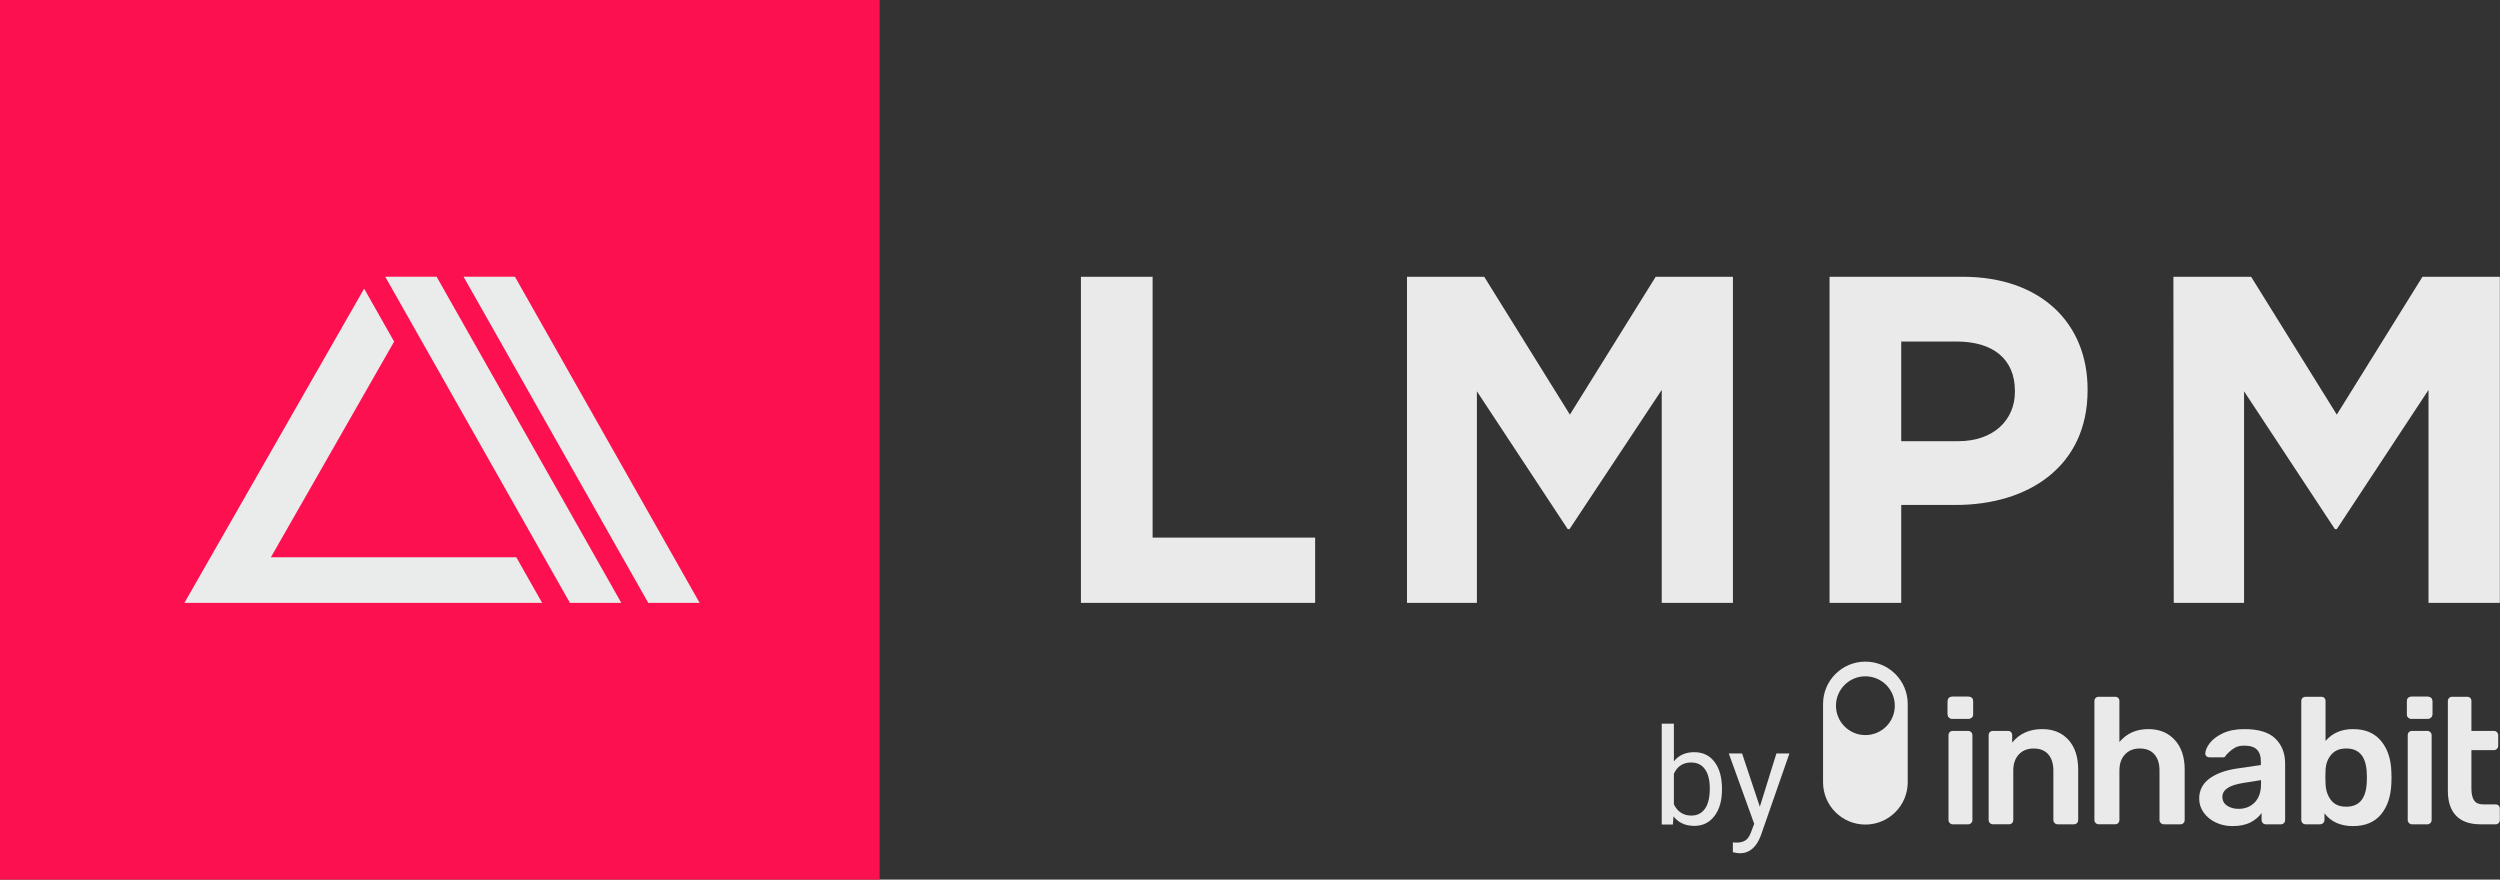 <?xml version="1.0" encoding="UTF-8" standalone="no"?>
<svg xmlns="http://www.w3.org/2000/svg" xmlns:xlink="http://www.w3.org/1999/xlink" xmlns:serif="http://www.serif.com/" width="100%" height="100%" viewBox="0 0 10658 3750" version="1.1" xml:space="preserve" style="fill-rule:evenodd;clip-rule:evenodd;stroke-linejoin:round;stroke-miterlimit:2;">
  <rect x="0" y="0" width="10658" height="3750" fill="#333333" stroke="none"/>
  <rect x="0" y="0" width="3750" height="3750" style="fill:#fc104f;"></rect>
  <g>
    <path d="M786.135,2570.16l766.28,-1339.7l127.886,225.905l-525.49,919.443l1046.39,0l110.003,194.356l-1525.07,-0Z" style="fill:#eaebeb;fill-rule:nonzero;"></path>
    <path d="M2429.68,2570.11l-787.299,-1390.28l219.099,0.085l787.253,1390.19l-219.053,-0.002Z" style="fill:#eaebeb;fill-rule:nonzero;"></path>
    <path d="M2763.56,2570.13l-787.299,-1390.28l219.053,0.003l787.299,1390.28l-219.053,-0.003Z" style="fill:#eaebeb;fill-rule:nonzero;"></path>
  </g>
  <g>
    <path d="M4608.15,1179.94l305.66,-0l0,1111.87l692.867,-0l0,278.254l-998.527,0l0,-1390.13Z" style="fill:#ebeaea;fill-rule:nonzero;"></path>
    <path d="M5998.27,1179.94l329.245,-0l365.245,587.638l365.722,-587.638l329.341,-0l0,1390.13l-303.559,0l0,-907.812l-393.127,593.558l-7.544,0l-387.303,-587.638l0,901.892l-298.02,0l-0,-1390.13Z" style="fill:#ebeaea;fill-rule:nonzero;"></path>
    <path d="M7799.77,1179.94l567.777,-0c331.919,-0 532.254,196.611 532.254,480.213l0,4.297c0,322.275 -250.276,488.235 -561.856,488.235l-232.611,-0l0,417.381l-305.564,0l0,-1390.13Zm547.819,700.983c153.069,0 242.351,-91.383 242.351,-210.553l0,-3.819c0,-137.504 -95.107,-210.553 -248.271,-210.553l-236.335,0l0,424.925l242.255,0Z" style="fill:#ebeaea;fill-rule:nonzero;"></path>
    <path d="M9265.61,1179.94l331.346,-0l365.245,587.638l365.245,-587.638l329.818,-0l0,1390.13l-304.036,0l-0,-907.812l-391.027,593.558l-8.021,0l-387.303,-587.638l0,901.892l-299.739,0l-1.528,-1390.13Z" style="fill:#ebeaea;fill-rule:nonzero;"></path>
  </g>
  <g>
    <path d="M8308.61,3058.48c-3.564,-3.56 -5.382,-7.899 -5.382,-13.016l-0,-55.882c-0,-5.599 1.781,-10.197 5.382,-13.794c3.563,-3.56 7.907,-5.377 13.029,-5.377l70.528,0c5.605,0 10.208,1.78 13.809,5.377c3.563,3.56 5.382,8.158 5.382,13.794l0,55.882c0,5.117 -1.93,9.456 -5.753,13.016c-3.824,3.596 -8.315,5.376 -13.401,5.376l-70.528,0c-5.122,0 -9.465,-1.78 -13.029,-5.376l-0.037,-0Z" style="fill:#ebeaea;fill-rule:nonzero;"></path>
    <path d="M10266.3,3058.48c-3.563,-3.56 -5.382,-7.899 -5.382,-13.016l-0,-55.882c-0,-5.599 1.782,-10.197 5.382,-13.794c3.564,-3.56 7.907,-5.377 13.029,-5.377l70.528,0c5.605,0 10.208,1.78 13.809,5.377c3.563,3.56 5.382,8.158 5.382,13.794l0,55.882c0,5.117 -1.93,9.456 -5.753,13.016c-3.824,3.596 -8.315,5.376 -13.401,5.376l-70.528,0c-5.122,0 -9.465,-1.78 -13.029,-5.376l-0.037,-0Z" style="fill:#ebeaea;fill-rule:nonzero;"></path>
    <path d="M8483.33,3508.8c-3.564,-3.56 -5.382,-7.898 -5.382,-13.016l-0,-361.432c-0,-5.599 1.781,-10.086 5.382,-13.386c3.563,-3.301 7.906,-4.969 13.029,-4.969l63.624,-0c5.605,-0 10.096,1.668 13.4,4.969c3.304,3.337 4.974,7.787 4.974,13.386l0,31.408c31.181,-38.305 73.832,-57.439 128.027,-57.439c47.031,-0 84.3,15.315 111.917,45.944c27.617,30.629 41.389,72.754 41.389,126.336l-0,215.183c-0,5.118 -1.671,9.456 -4.974,13.016c-3.341,3.56 -7.795,5.377 -13.401,5.377l-68.969,-0c-5.122,-0 -9.465,-1.78 -13.029,-5.377c-3.563,-3.56 -5.382,-7.898 -5.382,-13.016l-0,-210.585c-0,-29.591 -7.276,-52.692 -21.827,-69.305c-14.551,-16.575 -35.375,-24.882 -62.473,-24.882c-26.058,0 -47.031,8.418 -62.844,25.253c-15.85,16.835 -23.757,39.825 -23.757,68.897l0,210.585c0,5.118 -1.67,9.456 -4.974,13.016c-3.341,3.56 -7.795,5.377 -13.437,5.377l-68.227,-0c-5.122,-0 -9.465,-1.78 -13.029,-5.377l-0.037,0.037Z" style="fill:#ebeaea;fill-rule:nonzero;"></path>
    <path d="M8934.27,3508.8c-3.601,-3.56 -5.382,-7.898 -5.382,-13.016l-0,-506.902c-0,-5.637 1.781,-10.086 5.382,-13.424c3.564,-3.3 7.907,-4.969 13.029,-4.969l69.749,0c5.642,0 10.096,1.669 13.437,4.969c3.304,3.338 4.974,7.787 4.974,13.424l0,174.579c30.661,-36.748 71.79,-55.14 123.424,-55.14c47.031,-0 84.56,15.426 112.697,46.315c28.1,30.888 42.168,72.865 42.168,125.965l0,215.183c0,5.118 -1.67,9.456 -4.974,13.016c-3.341,3.56 -7.795,5.377 -13.4,5.377l-69.749,-0c-5.642,-0 -10.245,-1.78 -13.809,-5.377c-3.563,-3.56 -5.382,-7.898 -5.382,-13.016l0,-210.585c0,-29.591 -7.275,-52.692 -21.827,-69.305c-14.551,-16.575 -35.375,-24.882 -62.473,-24.882c-26.058,0 -47.031,8.418 -62.844,25.253c-15.85,16.835 -23.757,39.825 -23.757,68.897l0,210.585c0,5.118 -1.67,9.456 -4.974,13.016c-3.34,3.56 -7.795,5.377 -13.437,5.377l-69.749,-0c-5.122,-0 -9.465,-1.78 -13.029,-5.377l-0.074,0.037Z" style="fill:#ebeaea;fill-rule:nonzero;"></path>
    <path d="M9445.71,3506.13c-21.715,-10.457 -38.828,-24.622 -51.337,-42.495c-12.547,-17.873 -18.783,-37.526 -18.783,-58.959c-0,-34.709 14.068,-62.779 42.168,-84.212c28.1,-21.433 66.705,-35.969 115.741,-43.645l105.012,-15.315l0,-16.093c0,-21.952 -5.642,-38.528 -16.852,-49.763c-11.248,-11.199 -29.14,-16.835 -53.676,-16.835c-16.852,-0 -30.401,3.077 -40.646,9.196c-10.245,6.118 -18.523,12.385 -24.908,18.763c-6.385,6.378 -10.616,10.605 -12.658,12.645c-2.041,6.118 -5.902,9.196 -11.507,9.196l-59.8,0c-4.603,0 -8.575,-1.52 -11.879,-4.598c-3.341,-3.078 -4.974,-7.157 -4.974,-12.274c0.483,-12.756 6.756,-27.181 18.783,-43.274c12.027,-16.093 30.55,-30.11 55.569,-42.124c25.018,-11.978 55.939,-17.985 92.762,-17.985c60.283,0 104.234,13.535 131.851,40.604c27.58,27.07 41.389,62.519 41.389,106.424l-0,240.436c-0,5.117 -1.671,9.455 -4.974,13.015c-3.341,3.56 -7.796,5.377 -13.401,5.377l-63.623,-0c-5.123,-0 -9.466,-1.78 -13.03,-5.377c-3.563,-3.56 -5.382,-7.898 -5.382,-13.015l-0,-29.888c-11.247,16.353 -27.098,29.739 -47.514,40.196c-20.453,10.457 -45.991,15.686 -76.653,15.686c-26.058,-0 -49.963,-5.229 -71.678,-15.686Zm166.706,-85.398c17.892,-18.356 26.838,-44.906 26.838,-79.651l-0,-15.315l-76.653,12.274c-58.761,9.196 -88.16,28.85 -88.16,58.96c-0,16.353 6.755,28.96 20.304,37.897c13.549,8.936 29.771,13.386 48.665,13.386c28.099,0 51.077,-9.196 68.969,-27.551l0.037,-0Z" style="fill:#ebeaea;fill-rule:nonzero;"></path>
    <path d="M9909.71,3467.45l0,28.33c0,5.118 -1.782,9.456 -5.382,13.016c-3.601,3.56 -8.167,5.377 -13.809,5.377l-61.322,-0c-5.123,-0 -9.466,-1.78 -13.029,-5.377c-3.601,-3.56 -5.383,-7.898 -5.383,-13.016l0,-506.902c0,-5.637 1.782,-10.086 5.383,-13.424c3.563,-3.3 7.906,-4.969 13.029,-4.969l66.704,0c5.606,0 10.097,1.669 13.401,4.969c3.303,3.338 4.974,7.787 4.974,13.424l-0,169.981c28.619,-33.707 67.707,-50.542 117.262,-50.542c51.597,-0 91.352,16.724 119.192,50.171c27.84,33.448 42.54,77.204 44.099,131.342c0.483,6.119 0.742,14.536 0.742,25.253c0,10.234 -0.259,18.652 -0.742,25.252c-2.042,55.14 -16.89,99.156 -44.47,132.084c-27.58,32.928 -67.187,49.393 -118.821,49.393c-53.156,-0 -93.765,-18.096 -121.865,-54.362l0.037,0Zm180.144,-129.414c0.482,-5.117 0.779,-12.756 0.779,-22.99c0,-10.235 -0.26,-17.873 -0.779,-22.991c-3.564,-67.377 -32.703,-101.084 -87.381,-101.084c-28.1,0 -49.555,8.937 -64.403,26.81c-14.848,17.873 -22.755,39.566 -23.757,65.078c-0.52,6.119 -0.78,16.093 -0.78,29.888c0,13.275 0.26,22.953 0.78,29.109c1.002,27.069 8.686,50.022 23.014,68.934c14.292,18.874 36.007,28.33 65.146,28.33c54.678,0 83.78,-33.707 87.381,-101.084Z" style="fill:#ebeaea;fill-rule:nonzero;"></path>
    <path d="M10471,3477.8c-23.534,-24.251 -35.264,-59.849 -35.264,-106.831l0,-382.087c0,-5.637 1.782,-10.086 5.382,-13.424c3.564,-3.3 7.907,-4.969 13.03,-4.969l63.623,0c5.605,0 10.097,1.669 13.401,4.969c3.303,3.338 4.974,7.787 4.974,13.424l-0,127.115l95.807,-0c5.122,-0 9.465,1.78 13.029,5.377c3.563,3.597 5.382,7.898 5.382,13.015l0,45.165c0,5.118 -1.782,9.456 -5.382,13.016c-3.564,3.597 -7.907,5.377 -13.029,5.377l-95.807,-0l-0,164.641c-0,21.952 3.86,38.565 11.507,49.763c7.684,11.236 20.193,16.835 37.565,16.835l53.639,0c5.605,0 10.096,1.669 13.4,4.969c3.341,3.338 4.974,7.787 4.974,13.424l0,48.243c0,5.117 -1.67,9.455 -4.974,13.015c-3.341,3.56 -7.795,5.377 -13.4,5.377l-62.844,-0c-46.512,-0 -81.516,-12.126 -105.013,-36.377l0,-0.037Z" style="fill:#ebeaea;fill-rule:nonzero;"></path>
    <path d="M8312.25,3508.8c-3.564,-3.56 -5.383,-7.898 -5.383,-13.016l0,-361.432c0,-5.599 1.782,-10.086 5.383,-13.386c3.563,-3.301 7.906,-4.969 13.029,-4.969l65.145,-0c5.123,-0 9.466,1.78 13.03,5.377c3.563,3.559 5.382,7.898 5.382,13.015l0,361.433c0,5.117 -1.782,9.455 -5.382,13.015c-3.601,3.56 -7.944,5.377 -13.03,5.377l-65.145,-0c-5.123,-0 -9.466,-1.78 -13.029,-5.377l-0,-0.037Z" style="fill:#ebeaea;fill-rule:nonzero;"></path>
    <path d="M8309.2,3058.52c-3.564,-3.56 -5.383,-7.899 -5.383,-13.016l0,-55.882c0,-5.599 1.782,-10.197 5.383,-13.794c3.563,-3.56 7.906,-5.377 13.029,-5.377l70.528,0c5.605,0 10.208,1.78 13.809,5.377c3.563,3.56 5.382,8.158 5.382,13.794l0,55.882c0,5.117 -1.93,9.456 -5.753,13.016c-3.824,3.597 -8.315,5.376 -13.401,5.376l-70.528,0c-5.122,0 -9.465,-1.779 -13.029,-5.376l-0.037,-0Z" style="fill:#ebeaea;fill-rule:nonzero;"></path>
    <path d="M10270,3508.8c-3.563,-3.56 -5.382,-7.898 -5.382,-13.016l-0,-361.432c-0,-5.599 1.782,-10.086 5.382,-13.386c3.564,-3.301 7.907,-4.969 13.029,-4.969l65.146,-0c5.122,-0 9.466,1.78 13.029,5.377c3.564,3.559 5.382,7.898 5.382,13.015l0,361.433c0,5.117 -1.781,9.455 -5.382,13.015c-3.601,3.56 -7.944,5.377 -13.029,5.377l-65.146,-0c-5.122,-0 -9.465,-1.78 -13.029,-5.377l0,-0.037Z" style="fill:#ebeaea;fill-rule:nonzero;"></path>
    <path d="M10267,3058.52c-3.563,-3.56 -5.382,-7.899 -5.382,-13.016l-0,-55.882c-0,-5.599 1.782,-10.197 5.382,-13.794c3.564,-3.56 7.907,-5.377 13.029,-5.377l70.528,0c5.606,0 10.208,1.78 13.809,5.377c3.564,3.56 5.383,8.158 5.383,13.794l-0,55.882c-0,5.117 -1.931,9.456 -5.754,13.016c-3.823,3.597 -8.315,5.376 -13.4,5.376l-70.528,0c-5.123,0 -9.466,-1.779 -13.03,-5.376l-0.037,-0Z" style="fill:#ebeaea;fill-rule:nonzero;"></path>
    <path d="M7952.52,2820.64c-99.668,0 -180.478,80.727 -180.478,180.29l-0,334.067c-0,99.563 80.81,180.289 180.478,180.289c99.667,0 180.477,-80.726 180.477,-180.289l0,-334.067c0,-99.563 -80.81,-180.29 -180.477,-180.29Zm-0,313.19c-69.266,-0 -125.429,-56.104 -125.429,-125.298c-0,-69.194 56.163,-125.298 125.429,-125.298c69.266,-0 125.428,56.104 125.428,125.298c0,69.194 -56.162,125.298 -125.428,125.298Z" style="fill:#ebeaea;fill-rule:nonzero;"></path>
    <path d="M7341.05,3367.14c-0,46.291 -10.662,83.494 -31.949,111.611c-21.324,28.117 -49.88,42.157 -85.78,42.157c-38.361,-0 -67.961,-13.556 -88.874,-40.63l-2.535,35.006l-47.644,0l0,-430.168l51.856,0l0,160.508c20.914,-25.957 49.806,-38.954 86.638,-38.954c36.832,-0 65.761,13.928 86.749,41.747c21.026,27.819 31.539,65.916 31.539,114.255l-0,4.468Zm-51.856,-5.884c0,-35.304 -6.785,-62.527 -20.466,-81.78c-13.645,-19.217 -33.216,-28.862 -58.865,-28.862c-34.185,0 -58.79,15.865 -73.702,47.631l0,131.088c15.844,31.729 40.635,47.593 74.261,47.593c24.866,0 44.214,-9.608 58.045,-28.861c13.793,-19.217 20.727,-48.19 20.727,-86.809Z" style="fill:#ebeaea;fill-rule:nonzero;"></path>
    <path d="M7502.51,3439.39l70.645,-227.132l55.509,0l-121.942,349.803c-18.9,50.424 -48.873,75.636 -89.993,75.636l-9.804,-0.857l-19.348,-3.649l-0,-42.008l14.054,1.117c17.559,0 31.278,-3.538 41.082,-10.613c9.768,-7.076 17.857,-20.073 24.232,-38.917l11.519,-30.798l-108.222,-299.677l56.665,0l75.677,227.132l-0.074,-0.037Z" style="fill:#ebeaea;fill-rule:nonzero;"></path>
  </g>
</svg>
